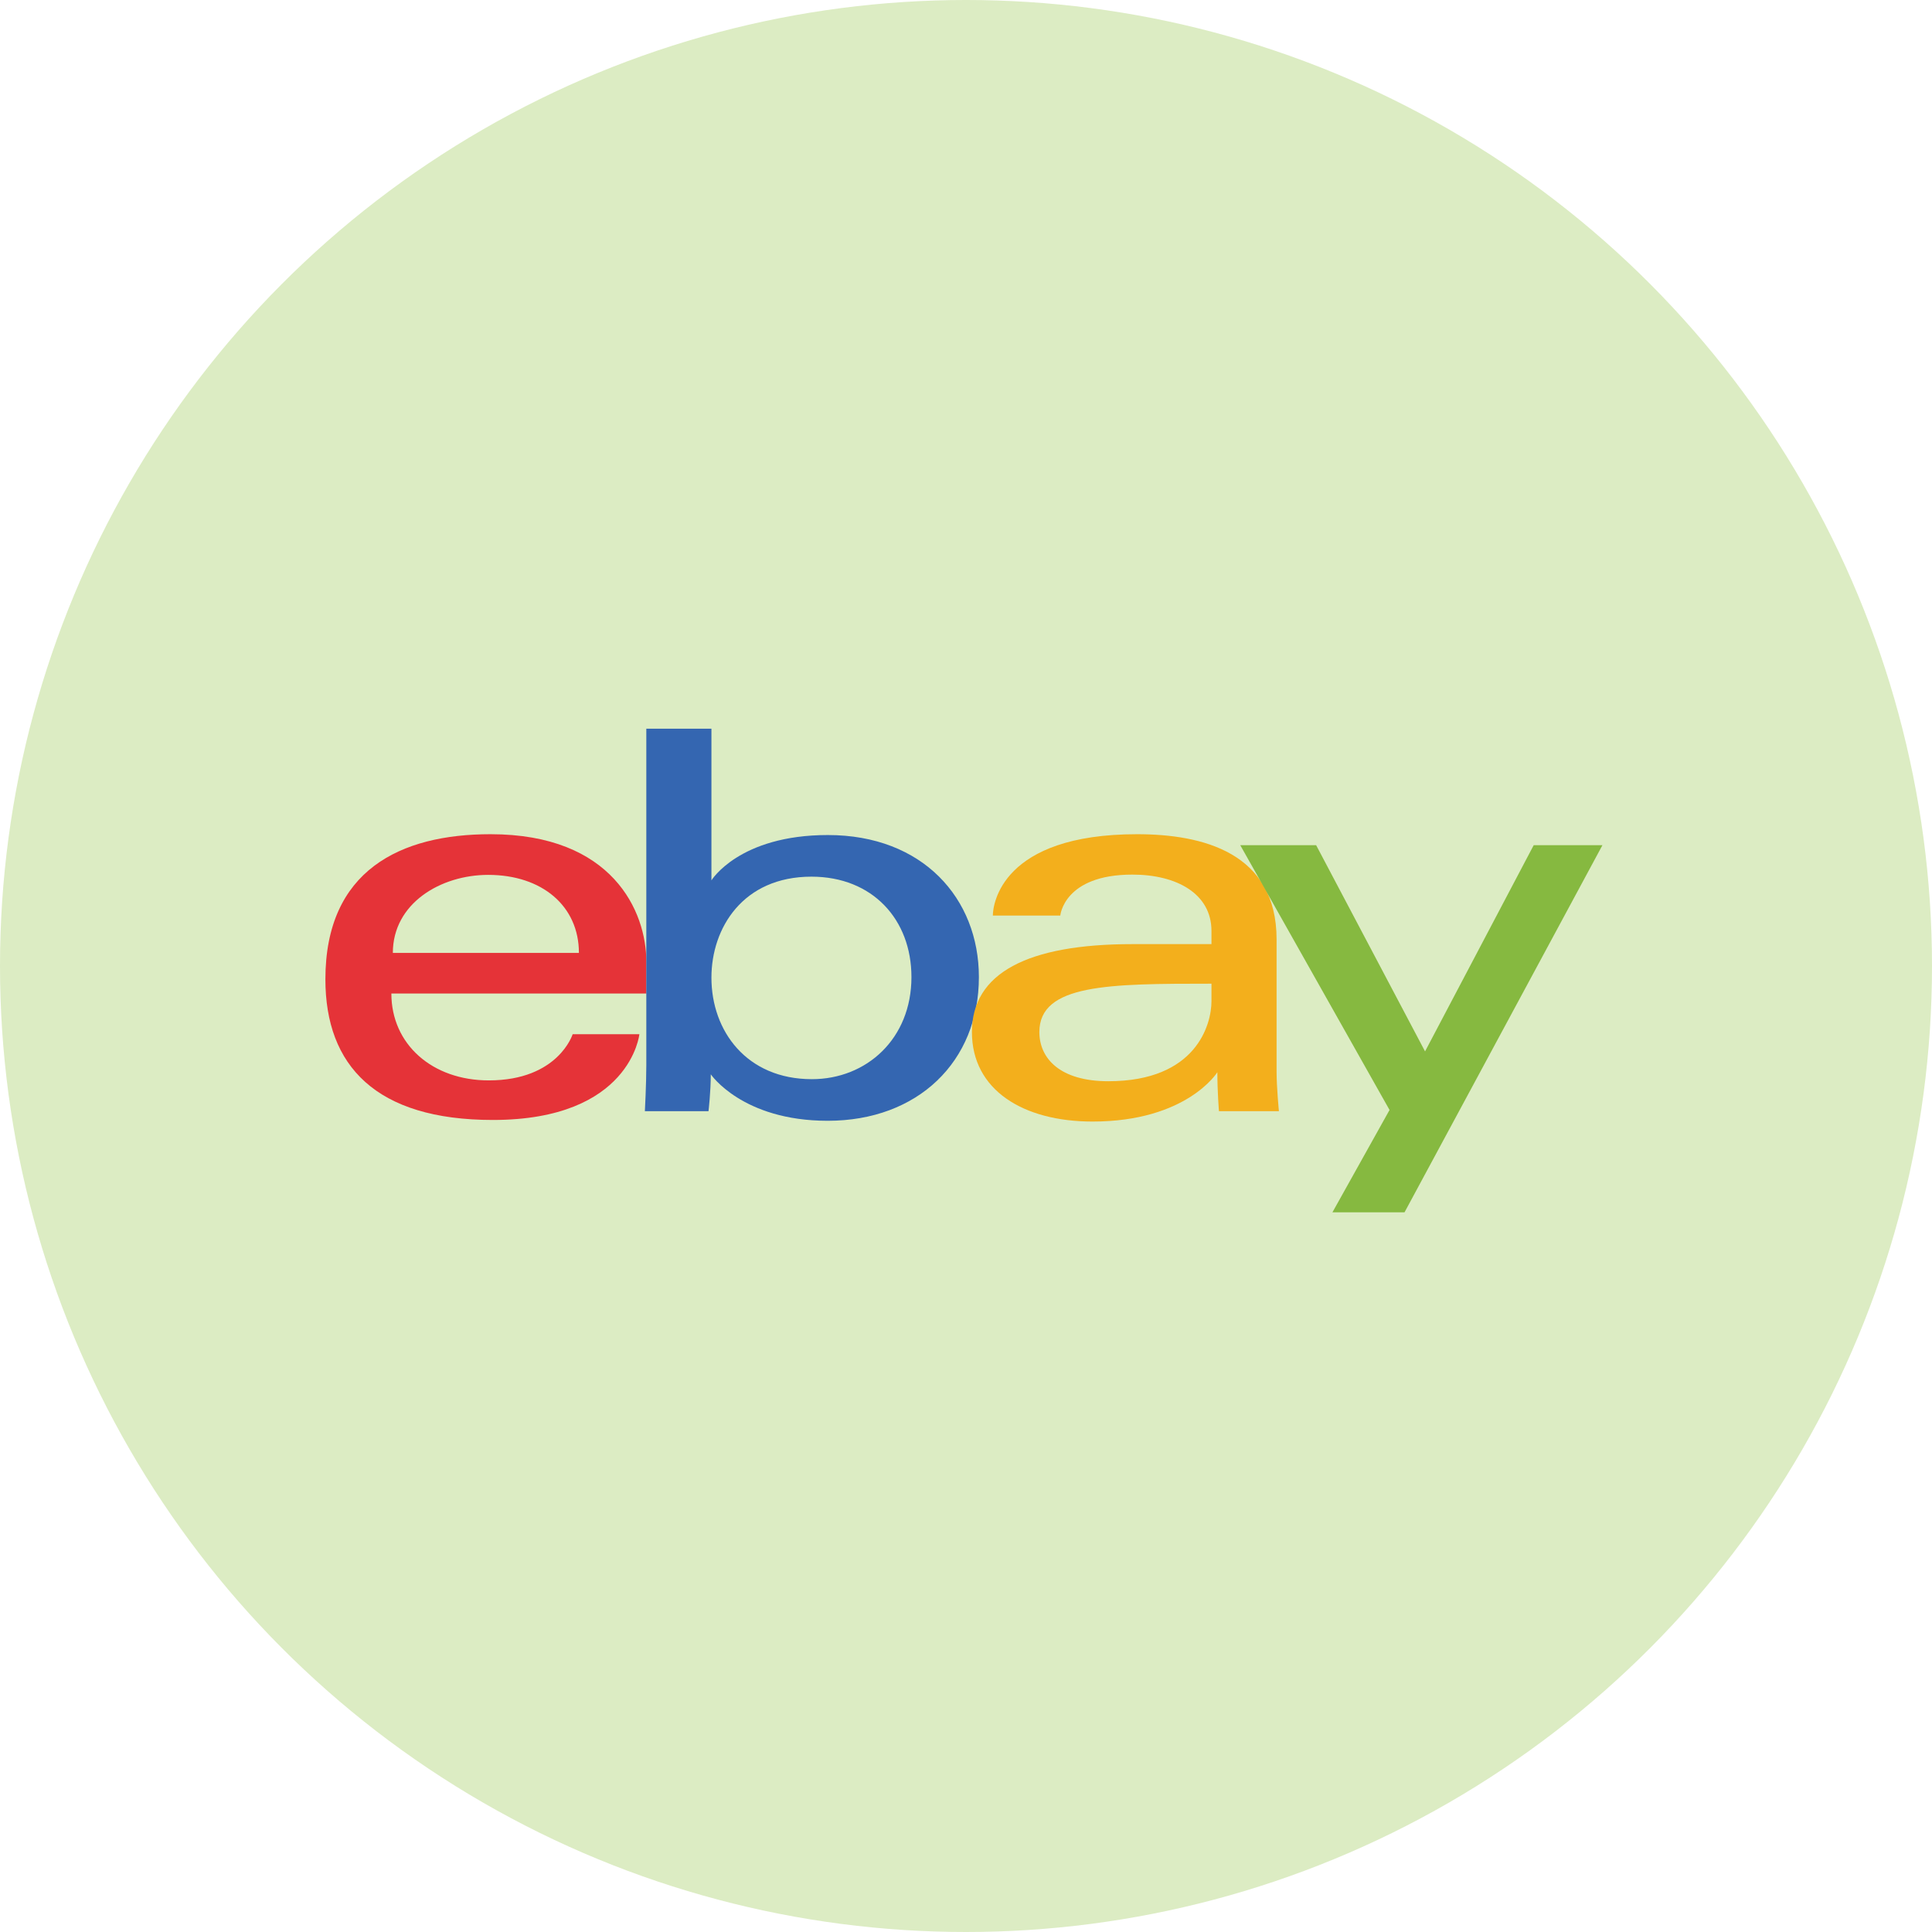 <?xml version="1.0" ?><!DOCTYPE svg  PUBLIC '-//W3C//DTD SVG 1.1//EN'  'http://www.w3.org/Graphics/SVG/1.1/DTD/svg11.dtd'><svg enable-background="new 0 0 512 512" height="512px" id="Layer_1" version="1.1" viewBox="0 0 512 512" width="512px" xml:space="preserve" xmlns="http://www.w3.org/2000/svg" xmlns:xlink="http://www.w3.org/1999/xlink"><g id="Ebay"><circle cx="256" cy="256" fill="#DCECC3" r="256"/><g><path d="M129.994,221.074c-23.869,0-43.76,9.572-43.76,38.447c0,22.877,13.375,37.282,44.378,37.282    c36.491,0,38.829-22.719,38.829-22.719h-17.682c0,0-3.792,12.233-22.227,12.233c-15.016,0-25.815-9.588-25.815-23.024h67.573    v-8.433C171.291,241.567,162.362,221.074,129.994,221.074z M129.379,231.852c14.293,0,24.038,8.276,24.038,20.679h-49.309    C104.108,239.362,116.827,231.852,129.379,231.852z" fill="#E53338" id="e_2_"/><path d="M171.279,193.113v89.189c0,5.062-0.381,12.171-0.381,12.171h16.863c0,0,0.604-5.105,0.604-9.772    c0,0,8.332,12.32,30.989,12.32c23.857,0,40.062-15.655,40.062-38.083c0-20.865-14.883-37.645-40.024-37.645    c-23.54,0-30.856,12.014-30.856,12.014v-40.194L171.279,193.113L171.279,193.113z M215.038,232.325    c16.201,0,26.504,11.364,26.504,26.614c0,16.354-11.899,27.052-26.389,27.052c-17.29,0-26.618-12.761-26.618-26.905    C188.536,245.904,196.905,232.325,215.038,232.325z" fill="#3466B1" id="b_2_"/><path d="M301.328,221.074c-35.91,0-38.212,18.584-38.212,21.554h17.872c0,0,0.937-10.849,19.108-10.849    c11.805,0,20.955,5.107,20.955,14.927v3.496h-20.955c-27.819,0-42.528,7.691-42.528,23.301c0,15.361,13.588,23.72,31.953,23.72    c25.029,0,33.091-13.071,33.091-13.071c0,5.198,0.423,10.322,0.423,10.322h15.89c0,0-0.617-6.35-0.617-10.413v-35.116    C338.308,225.92,318.658,221.074,301.328,221.074L301.328,221.074z M321.051,260.687v4.659c0,6.079-3.968,21.19-27.332,21.19    c-12.793,0-18.277-6.035-18.277-13.034C275.442,260.768,293.913,260.687,321.051,260.687L321.051,260.687z" fill="#F3AF1C" id="a_2_"/><path d="M328.683,223.989h20.11l28.859,54.643l28.791-54.643h18.216l-52.444,97.283h-19.106    l15.133-27.119L328.683,223.989z" fill="#86B940" id="y_2_"/></g></g></svg>
